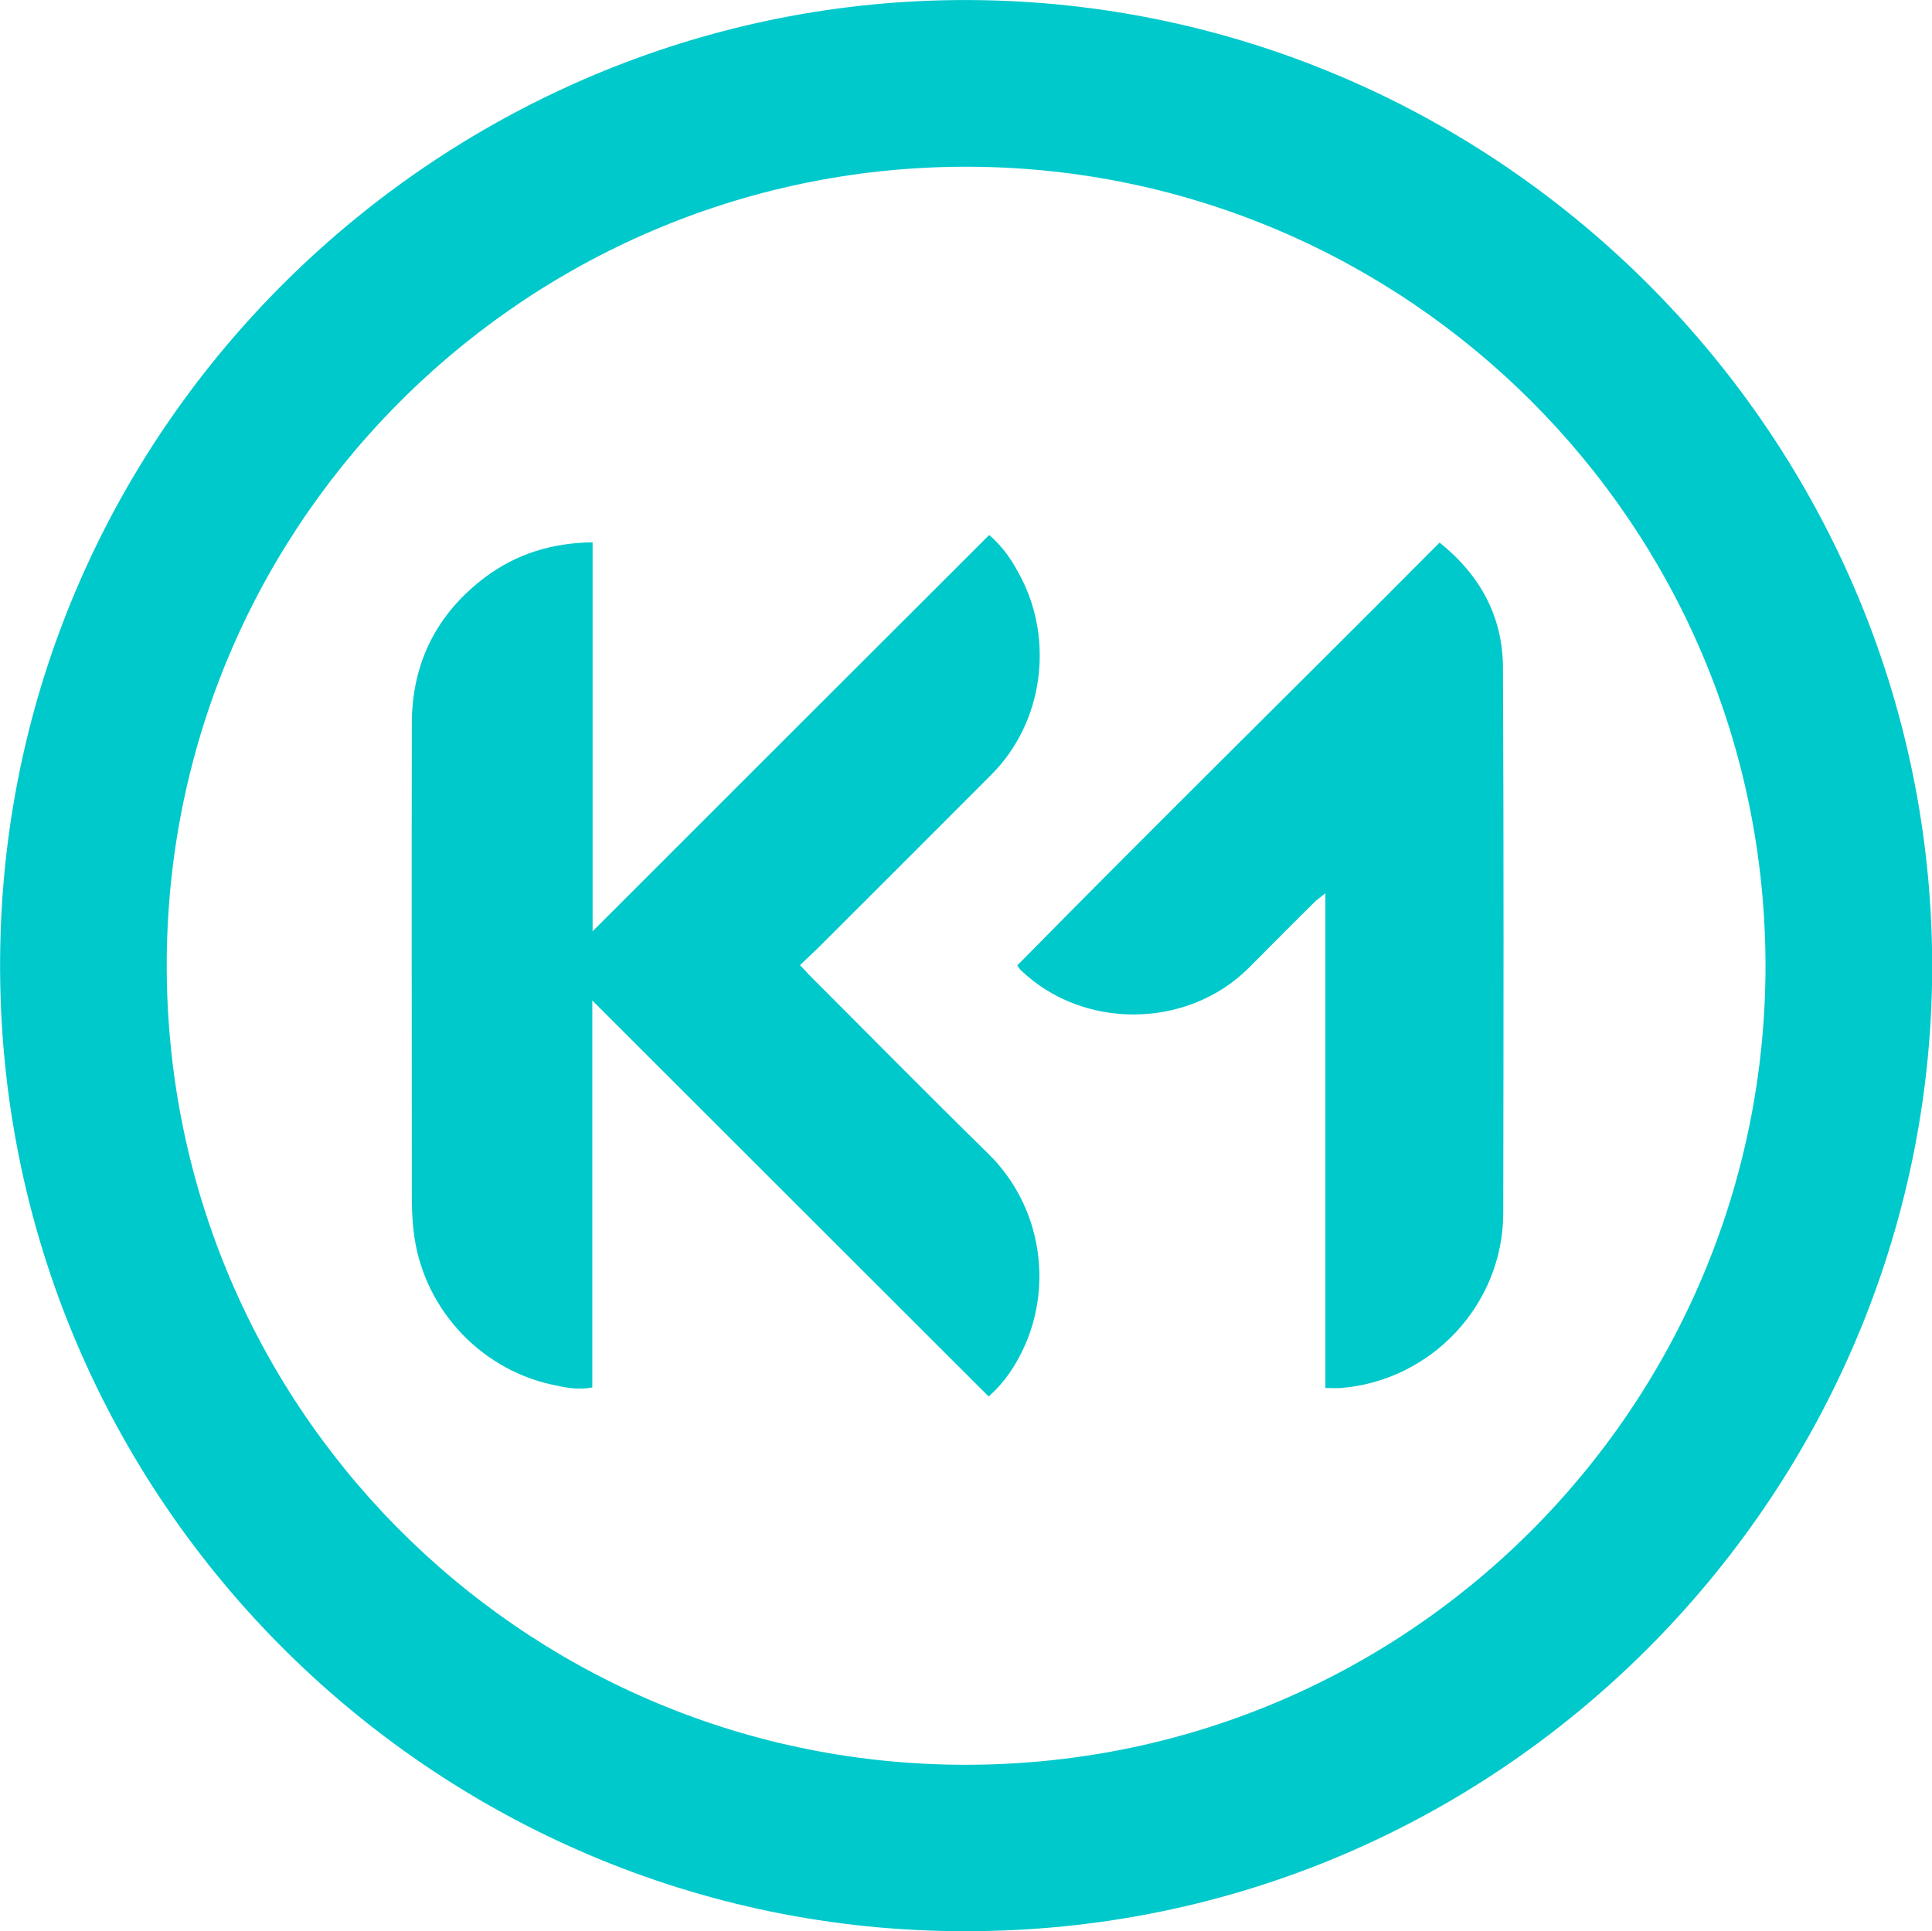<?xml version="1.0" encoding="utf-8"?>
<!-- Generator: Adobe Illustrator 22.1.0, SVG Export Plug-In . SVG Version: 6.00 Build 0)  -->
<svg version="1.1" id="Слой_1" xmlns="http://www.w3.org/2000/svg" xmlns:xlink="http://www.w3.org/1999/xlink" x="0px" y="0px"
	 viewBox="0 0 661.5 661.3" style="enable-background:new 0 0 661.5 661.3;" xml:space="preserve">
<style type="text/css">
	.st0{fill:#00C9CB;}
</style>
<g>
	<path class="st0" d="M330.7,661.3C148,661.6-3.8,511.2,0.1,323.6C3.7,144.8,149.7,4.1,322.8,0.1c187.5-4.3,342.3,149.8,338.7,337.2
		C658,513.2,513.6,661.4,330.7,661.3z M604.5,330.9c-0.1-152-123.2-273-272.2-273.8C182.5,56.3,58.6,176.5,57.1,327.8
		C55.6,480.5,178,602.9,327.9,604.3C481.3,605.8,604.3,482,604.5,330.9z"/>
	<path class="st0" d="M202.9,185.7c0,44.4,0,88.2,0,133.2c45.7-45.7,90.6-90.6,135.8-135.7c5,4.3,8.2,9.3,10.9,14.6
		c11.1,21.4,7.8,49.5-10.2,67.5c-19.7,19.7-39.3,39.4-59,59c-2,2-4.1,3.9-6.5,6.2c1.3,1.3,2.2,2.3,3.2,3.4
		c20.4,20.4,40.6,40.9,61.2,61.1c18.4,18,22.1,45.1,12.3,66.4c-2.9,6.2-6.5,11.9-12.1,16.8c-45.2-45.1-90.1-90.1-135.7-135.6
		c0,44.7,0,88.5,0,132.5c-5,1-9.5,0-14-1c-25.2-5.6-44.4-27-47.2-52.7c-0.4-3.6-0.6-7.3-0.6-11c0-54.2-0.1-108.3,0-162.5
		c0-20.8,8.5-37.8,25.2-50.3C176.8,189.7,188.9,185.9,202.9,185.7z"/>
	<path class="st0" d="M492.9,185.8c14.1,11.3,21.6,25.5,21.7,42.7c0.3,62.3,0.2,124.7,0.1,187c-0.1,31.2-24.5,57.2-55.5,59.8
		c-1.6,0.1-3.3,0-5.4,0c0-56.4,0-112.4,0-169.4c-1.6,1.3-2.5,1.9-3.3,2.6c-7.7,7.6-15.3,15.3-23,23c-21,20.9-56.6,21.2-77.9,0.8
		c-0.4-0.3-0.6-0.8-1.3-1.7C396,282.1,444.6,234.4,492.9,185.8z"/>
</g>
</svg>
